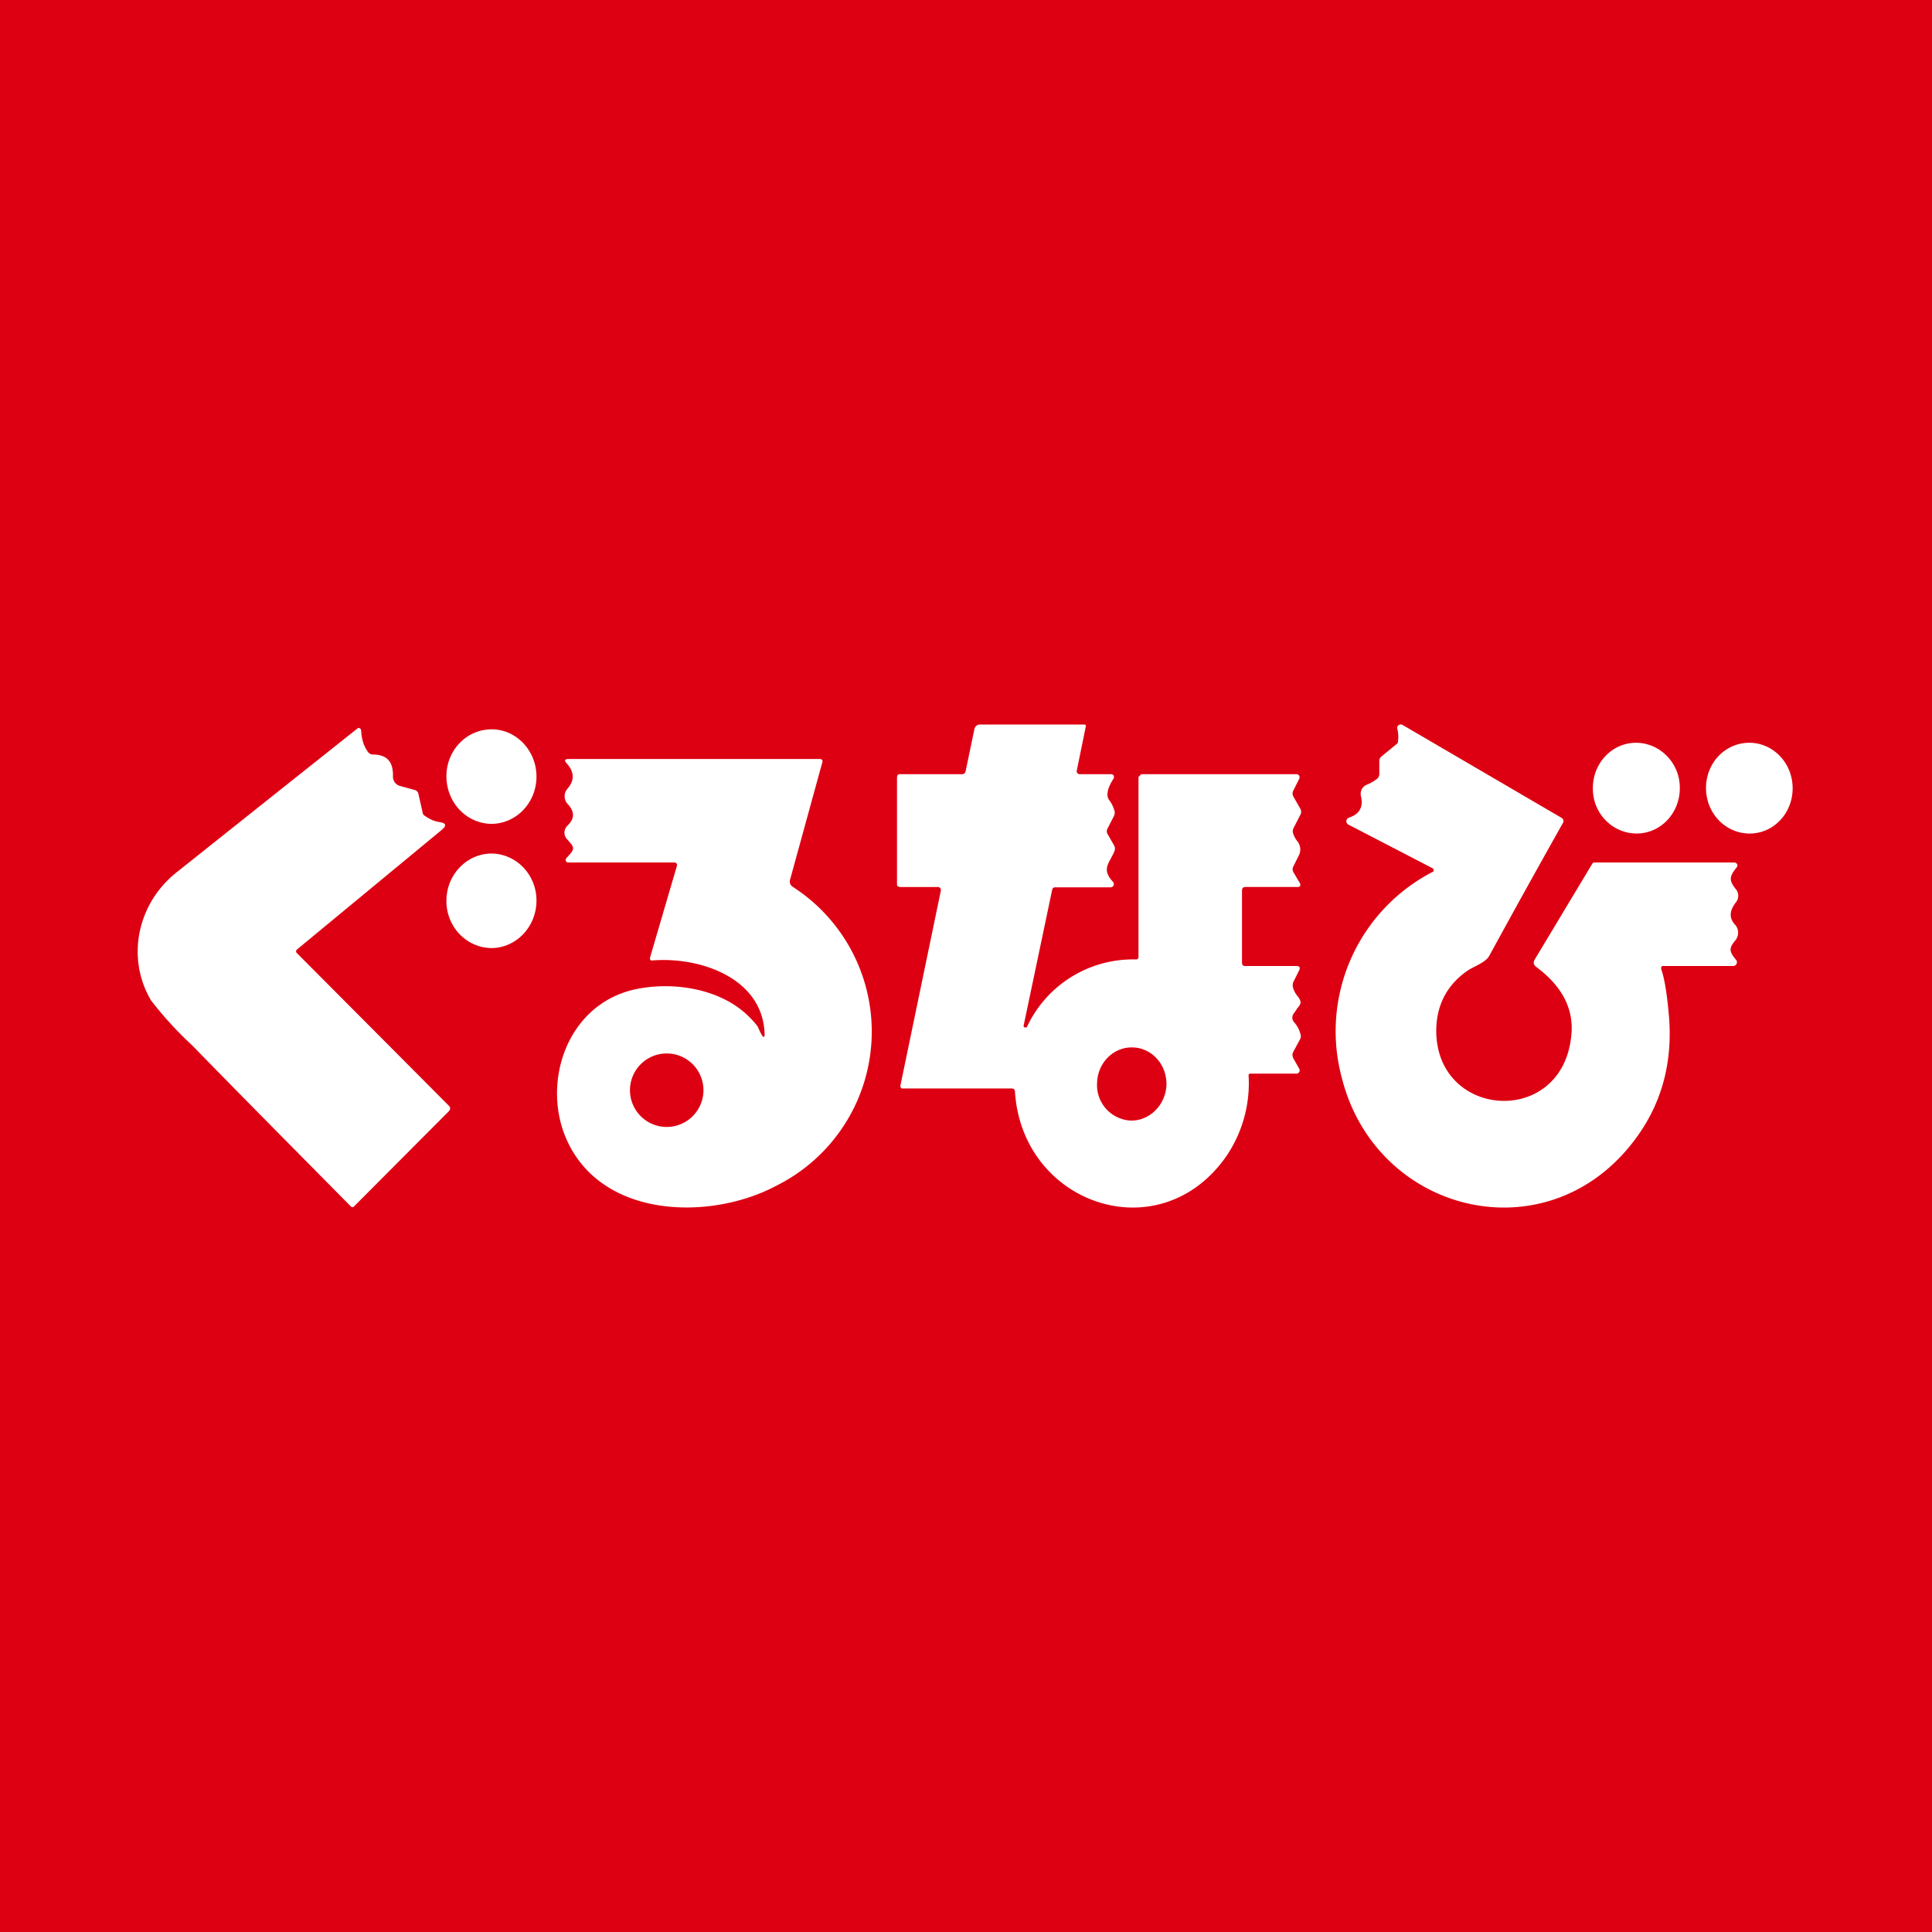 <!-- by TradingView --><svg width="56" height="56" viewBox="0 0 56 56" xmlns="http://www.w3.org/2000/svg"><path fill="#DD0012" d="M0 0h56v56H0z"/><path d="M48.2 28a.06.06 0 0 0-.05.03v.06c.1.27.17.76.21 1.2.16 1.49-.2 2.78-1.07 3.87-2.55 3.22-7.42 1.99-8.4-1.93a5.2 5.2 0 0 1 2.66-5.97.07.07 0 0 0 0-.06.07.07 0 0 0-.02-.03l-2.45-1.27a.11.11 0 0 1 .02-.2c.3-.1.42-.3.35-.61a.3.3 0 0 1 .02-.21.3.3 0 0 1 .16-.14c.1-.04.2-.1.29-.17a.18.18 0 0 0 .06-.14v-.37c0-.06.02-.1.07-.14l.44-.36a.08.08 0 0 0 .03-.06c.02-.14.01-.27-.02-.38a.1.1 0 0 1 .1-.12.1.1 0 0 1 .05.01l4.62 2.7a.1.1 0 0 1 .04.05.1.1 0 0 1 0 .08 335 335 0 0 0-2.14 3.86c-.1.2-.49.33-.64.44-.6.42-.89 1-.9 1.72-.01 2.57 3.62 2.82 3.91.2.1-.79-.25-1.47-1.02-2.04-.07-.06-.08-.12-.04-.2l1.67-2.78a.08.08 0 0 1 .08-.04h4.04a.09.09 0 0 1 .09.1l-.02.04c-.22.27-.23.38-.02.64a.3.3 0 0 1 0 .37c-.2.25-.2.47-.03.65a.35.35 0 0 1 0 .47c-.18.22-.17.31.03.55a.11.11 0 0 1-.02.16.1.1 0 0 1-.06.02H48.2ZM8.62 27.51a.08.08 0 0 0-.03.1l.02.02 4.4 4.42c.05.05.05.1 0 .16l-2.75 2.76a.07.07 0 0 1-.04.02.07.07 0 0 1-.05-.02c-1.53-1.55-3.07-3.1-4.6-4.67A10.52 10.52 0 0 1 4.38 29c-.73-1.23-.4-2.8.72-3.7a5614.4 5614.4 0 0 1 5.28-4.2.09.09 0 0 1 .08.04l.01.05c.01.24.08.45.2.61a.17.17 0 0 0 .13.07c.41 0 .6.2.59.63a.28.28 0 0 0 .2.28l.44.12a.15.15 0 0 1 .1.12l.12.53c0 .04.03.08.07.1.14.1.28.16.43.18.18.03.2.1.06.22l-4.2 3.47ZM12.94 22.5c0 .76.58 1.37 1.3 1.38.72 0 1.31-.61 1.31-1.37 0-.75-.58-1.37-1.3-1.37-.72 0-1.31.6-1.31 1.36Z" fill="#fff"/><path d="M46.17 22.86c0 .73.58 1.3 1.27 1.3.7 0 1.26-.6 1.25-1.33 0-.72-.58-1.3-1.27-1.3-.7 0-1.26.6-1.25 1.33ZM49.45 22.88c.02.73.6 1.3 1.3 1.28.69-.02 1.23-.62 1.21-1.35-.02-.73-.6-1.3-1.29-1.28-.7.02-1.24.62-1.22 1.35ZM12.94 26.1c-.01.75.57 1.37 1.3 1.38.71 0 1.3-.6 1.31-1.36.01-.75-.57-1.37-1.3-1.38-.71 0-1.3.6-1.31 1.35ZM29.76 29.78h-.05c-.03 0-.04-.02-.04-.05l.83-3.95a.08.08 0 0 1 .08-.06h1.62a.1.1 0 0 0 .08-.06.1.1 0 0 0-.02-.1c-.27-.29-.18-.46-.07-.66.04-.08.09-.16.12-.25a.19.19 0 0 0-.02-.15l-.19-.33a.16.16 0 0 1 0-.15l.19-.37c.02-.05.03-.1.01-.16a.93.93 0 0 0-.15-.3.26.26 0 0 1-.05-.15c0-.14.06-.29.17-.46a.1.1 0 0 0 .01-.1.09.09 0 0 0-.08-.04h-.91a.08.08 0 0 1-.06-.03.08.08 0 0 1-.02-.07l.26-1.27a.06.06 0 0 0 0-.05.06.06 0 0 0-.05-.02h-3c-.1 0-.16.05-.18.15l-.25 1.2c-.01.06-.05.09-.1.09h-1.8c-.06 0-.09.03-.09.1v3.1c0 .01 0 .03.02.05l.06.02h1.1a.08.08 0 0 1 .07.03.1.1 0 0 1 .02.08l-1.17 5.64a.08.08 0 0 0 .04.09H29.32c.07 0 .1.04.1.1.21 3.25 4.16 4.62 6.1 1.9a3.76 3.76 0 0 0 .67-2.4.07.07 0 0 1 .04-.03h1.36a.09.09 0 0 0 .07-.05.09.09 0 0 0 0-.09l-.17-.3a.2.2 0 0 1 0-.2l.2-.37c.02-.05.02-.1 0-.15a.8.8 0 0 0-.18-.33.2.2 0 0 1-.02-.24c.04-.06.08-.1.1-.15.12-.14.16-.19.01-.38a.66.66 0 0 1-.13-.27c0-.05 0-.1.03-.15l.15-.3c.05-.1.02-.14-.08-.14h-1.48c-.06 0-.09-.03-.09-.1v-2.09c0-.06.03-.1.1-.1h1.53a.06.06 0 0 0 .06-.06v-.03l-.2-.34a.17.17 0 0 1 0-.17l.16-.32a.38.38 0 0 0-.04-.4.69.69 0 0 1-.13-.24.2.2 0 0 1 .02-.16l.19-.37a.18.18 0 0 0 0-.18l-.2-.35a.18.18 0 0 1 0-.18l.17-.34a.09.09 0 0 0-.04-.12.08.08 0 0 0-.04-.01h-4.47c-.02 0-.04 0-.05.02l-.02.02-.04.04v5.22a.08.08 0 0 1-.02.05.07.07 0 0 1-.05.02 3.39 3.39 0 0 0-3.17 1.97Zm3 2.7a1.03 1.03 0 0 1-.96-1.1c.02-.59.49-1.04 1.04-1.02.56.02.99.51.97 1.1-.03.58-.5 1.04-1.05 1.02Z" fill="#fff"/><path d="M22.14 29.72c.06.43 0 .45-.17.05-.03-.05-.1-.14-.23-.27-.8-.83-2.18-1.06-3.3-.83-2.03.42-2.78 2.77-1.98 4.44 1.07 2.24 4.19 2.25 6.04 1.26a4.99 4.99 0 0 0 .47-8.67.18.18 0 0 1-.07-.2l.94-3.42v-.03a.07.07 0 0 0-.06-.05h-7.3c-.11 0-.13.04-.06.12.23.25.24.5.03.74a.33.33 0 0 0 0 .44c.21.22.21.43 0 .63a.28.28 0 0 0-.01.4c.23.25.23.27-.02.54a.08.08 0 0 0 .01.12l.05.01h3.07a.07.07 0 0 1 .06.03.07.07 0 0 1 .01.07l-.78 2.66v.03a.07.07 0 0 0 .03.05h.03c1.31-.11 3.02.44 3.24 1.88Zm-1.75 1.88a1.06 1.06 0 1 1-2.13 0 1.06 1.06 0 0 1 2.13 0Z" fill="#fff"/></svg>